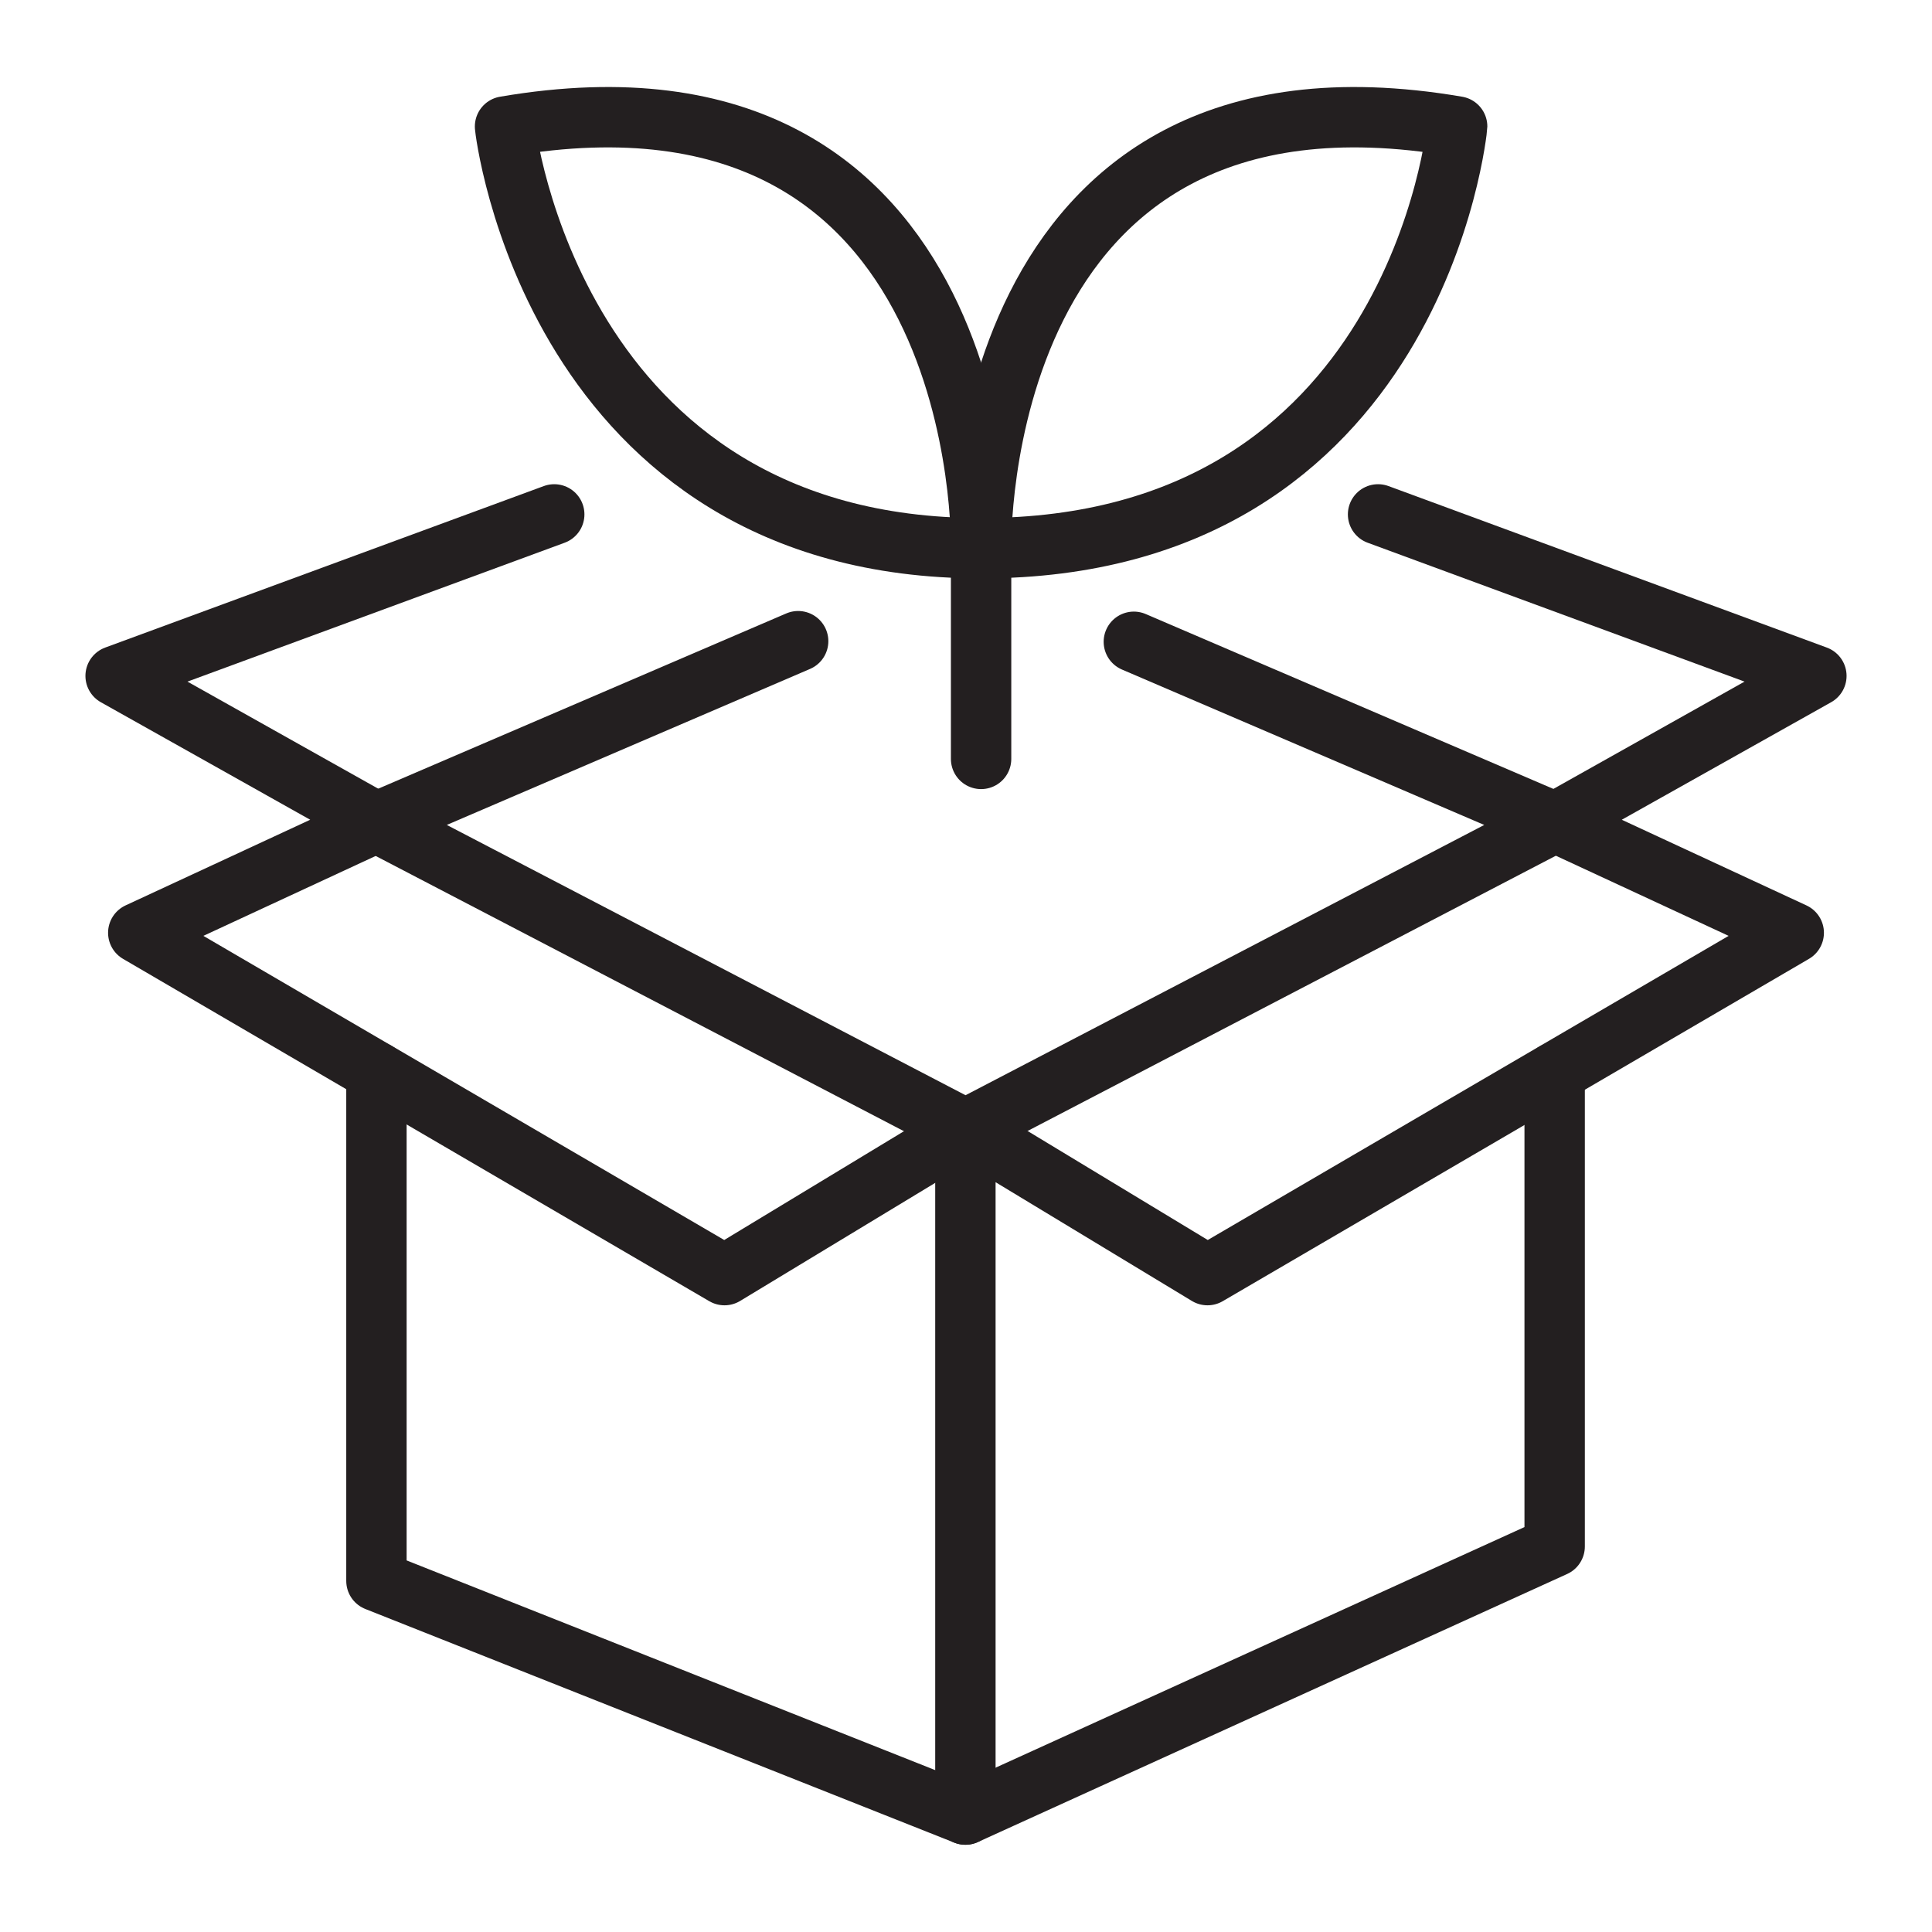 <?xml version="1.0" encoding="utf-8"?>
<!-- Generator: Adobe Illustrator 27.8.1, SVG Export Plug-In . SVG Version: 6.00 Build 0)  -->
<svg version="1.0" id="Layer_1" xmlns="http://www.w3.org/2000/svg" xmlns:xlink="http://www.w3.org/1999/xlink" x="0px" y="0px"
	 viewBox="0 0 64 64" style="enable-background:new 0 0 64 64;" xml:space="preserve">
<style type="text/css">
	.st0{fill:none;stroke:#231F20;stroke-width:2;stroke-linecap:round;stroke-linejoin:round;stroke-miterlimit:10;}
</style>
<g>
	<g>
		<path class="st0" d="M32.5,18.16c0,0,0.35-16.73-15.77-13.97C16.72,4.2,18.31,18.16,32.5,18.16z"/>
		<path class="st0" d="M32.5,18.16c0,0-0.35-16.73,15.77-13.97C48.27,4.2,46.94,18.16,32.5,18.16z"/>
		<line class="st0" x1="32.5" y1="18.16" x2="32.5" y2="25.14"/>
	</g>
	<polyline class="st0" points="26.44,21.24 12.47,27.24 31.95,37.39 31.98,37.39 32.02,37.39 51.5,27.24 37.56,21.26 	"/>
	<polyline class="st0" points="32.02,37.39 32,37.4 31.98,37.41 24,42.24 4.58,30.9 12.47,27.24 3.83,22.39 18.36,17.04 	"/>
	<polyline class="st0" points="31.98,60.11 31.98,37.41 31.98,37.39 32,37.4 40,42.24 59.42,30.9 51.53,27.24 60.17,22.39 
		45.65,17.04 	"/>
	<polyline class="st0" points="12.47,35.51 12.47,52.37 31.98,60.11 51.5,51.23 51.5,35.53 	"/>
</g>
</svg>
